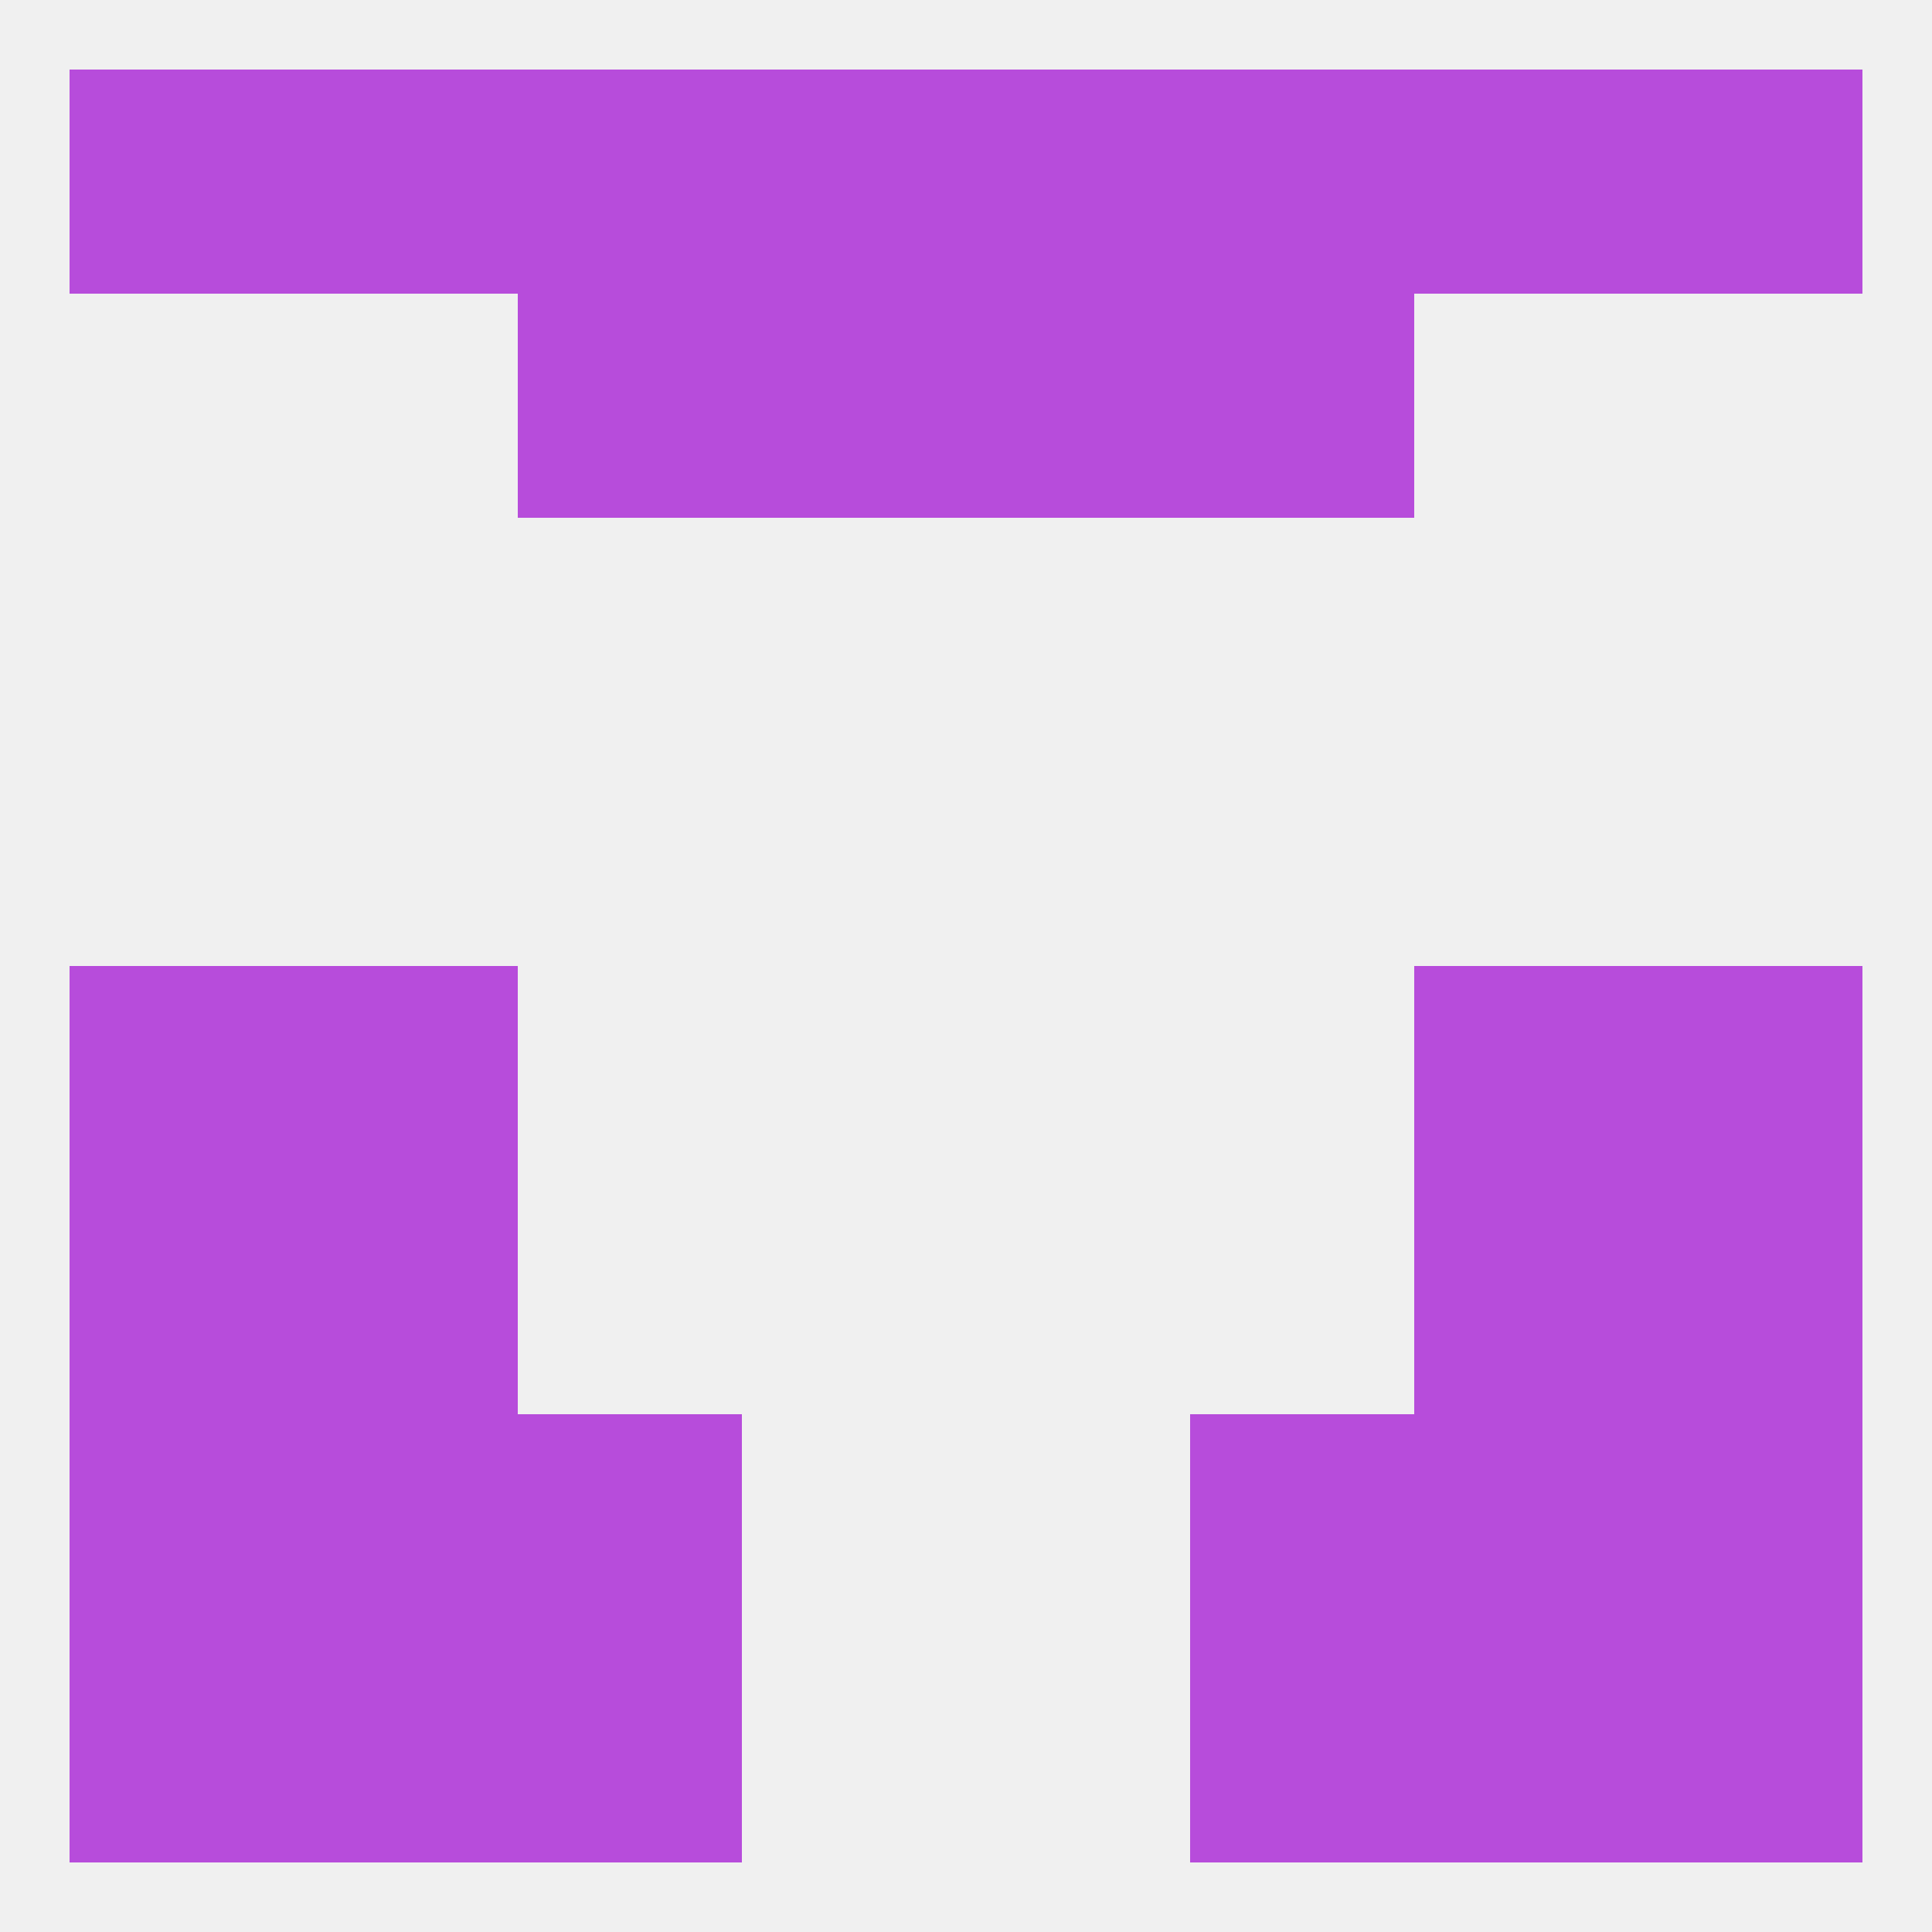 
<!--   <?xml version="1.0"?> -->
<svg version="1.1" baseprofile="full" xmlns="http://www.w3.org/2000/svg" xmlns:xlink="http://www.w3.org/1999/xlink" xmlns:ev="http://www.w3.org/2001/xml-events" width="250" height="250" viewBox="0 0 250 250" >
	<rect width="100%" height="100%" fill="rgba(240,240,240,255)"/>

	<rect x="38" y="125" width="29" height="29" fill="rgba(183,76,219,255)"/>
	<rect x="183" y="125" width="29" height="29" fill="rgba(183,76,219,255)"/>
	<rect x="9" y="125" width="29" height="29" fill="rgba(183,76,219,255)"/>
	<rect x="212" y="125" width="29" height="29" fill="rgba(183,76,219,255)"/>
	<rect x="9" y="154" width="29" height="29" fill="rgba(183,76,219,255)"/>
	<rect x="212" y="154" width="29" height="29" fill="rgba(183,76,219,255)"/>
	<rect x="38" y="154" width="29" height="29" fill="rgba(183,76,219,255)"/>
	<rect x="183" y="154" width="29" height="29" fill="rgba(183,76,219,255)"/>
	<rect x="38" y="183" width="29" height="29" fill="rgba(183,76,219,255)"/>
	<rect x="183" y="183" width="29" height="29" fill="rgba(183,76,219,255)"/>
	<rect x="67" y="183" width="29" height="29" fill="rgba(183,76,219,255)"/>
	<rect x="154" y="183" width="29" height="29" fill="rgba(183,76,219,255)"/>
	<rect x="9" y="183" width="29" height="29" fill="rgba(183,76,219,255)"/>
	<rect x="212" y="183" width="29" height="29" fill="rgba(183,76,219,255)"/>
	<rect x="67" y="212" width="29" height="29" fill="rgba(183,76,219,255)"/>
	<rect x="154" y="212" width="29" height="29" fill="rgba(183,76,219,255)"/>
	<rect x="38" y="212" width="29" height="29" fill="rgba(183,76,219,255)"/>
	<rect x="183" y="212" width="29" height="29" fill="rgba(183,76,219,255)"/>
	<rect x="9" y="212" width="29" height="29" fill="rgba(183,76,219,255)"/>
	<rect x="212" y="212" width="29" height="29" fill="rgba(183,76,219,255)"/>
	<rect x="9" y="9" width="29" height="29" fill="rgba(183,76,219,255)"/>
	<rect x="212" y="9" width="29" height="29" fill="rgba(183,76,219,255)"/>
	<rect x="96" y="9" width="29" height="29" fill="rgba(183,76,219,255)"/>
	<rect x="125" y="9" width="29" height="29" fill="rgba(183,76,219,255)"/>
	<rect x="67" y="9" width="29" height="29" fill="rgba(183,76,219,255)"/>
	<rect x="154" y="9" width="29" height="29" fill="rgba(183,76,219,255)"/>
	<rect x="38" y="9" width="29" height="29" fill="rgba(183,76,219,255)"/>
	<rect x="183" y="9" width="29" height="29" fill="rgba(183,76,219,255)"/>
	<rect x="96" y="38" width="29" height="29" fill="rgba(183,76,219,255)"/>
	<rect x="125" y="38" width="29" height="29" fill="rgba(183,76,219,255)"/>
	<rect x="67" y="38" width="29" height="29" fill="rgba(183,76,219,255)"/>
	<rect x="154" y="38" width="29" height="29" fill="rgba(183,76,219,255)"/>
</svg>